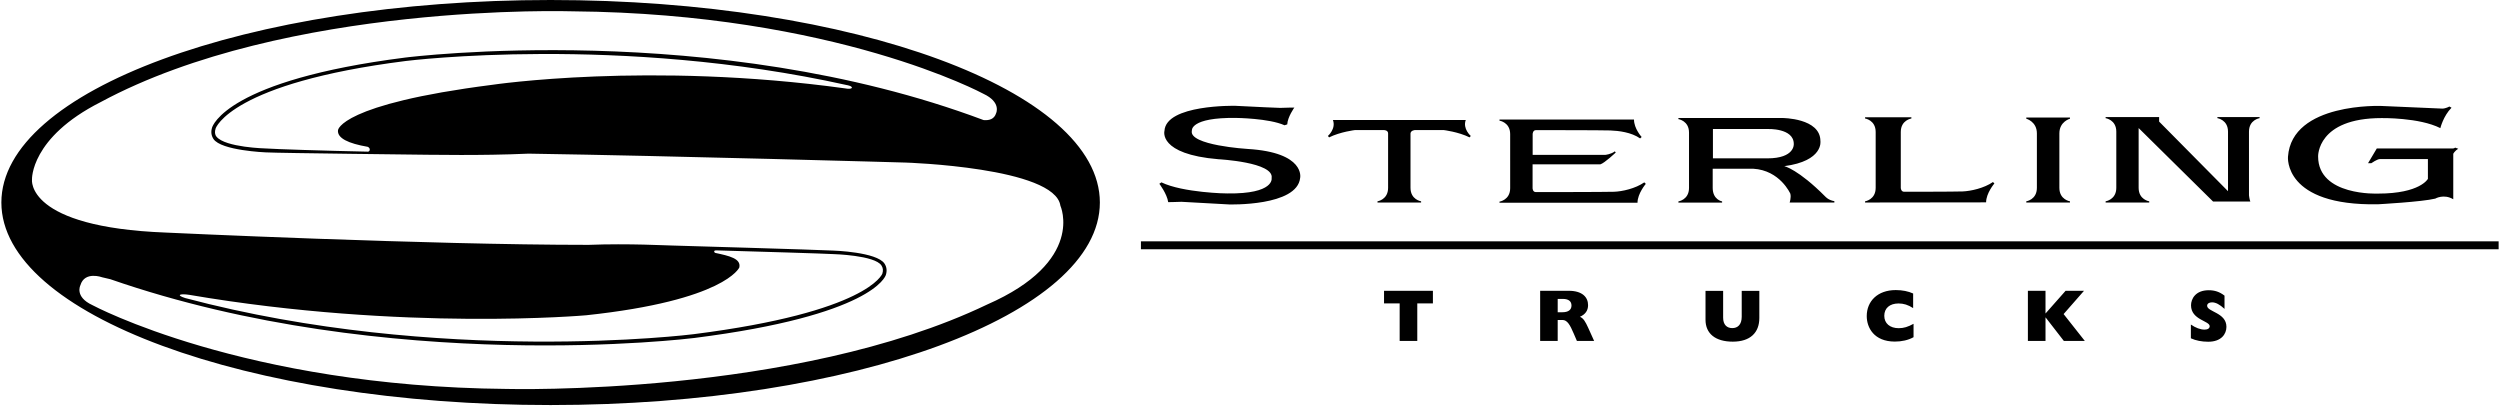 <svg xmlns="http://www.w3.org/2000/svg" id="Layer_1" viewBox="0.0 0.0 3132.0 509.0" width="1232" height="200"><style>.st0{fill-rule:evenodd;clip-rule:evenodd}</style><path class="st0" d="M1929.9 427.6v-62.9h35.9c17 0 24.2 8.1 24.2 18 0 6.7-3.4 11.6-10.2 14.6 4.5 1.9 6.9 6.3 10.3 13.7l7.5 16.6H1976l-4-9.3c-4.6-10.8-8.1-17-14.1-17h-6v26.3h-22zm22-36h6c7.1 0 11.3-2.9 11.3-8.4s-3.9-8.3-10.8-8.3h-6.5v16.7zM688.8 0c380.5 0 688.9 113.8 688.9 254 0 140.3-308.4 254-688.9 254C308.4 508.1 0 394.3 0 254 0 113.8 308.4 0 688.8 0zm639.4 258c-6.8-48.2-194-54.1-194-54.1s-292-8.4-473-11.2c-62.9 2.8-121.6 1.2-126.4 1.4-1.9-.1-184.4-2-203.2-3 0 0-56-2.2-65.6-16.8-2.7-4.2-3.4-8.9-1.8-14.1.6-2.4 19.3-59.7 242.2-88 3.9-.5 387.3-48.5 725.5 78.4 6.8.6 13.4-1 15.7-8.7 0 0 6.7-13.7-16-24.3 0 0-185.3-100.4-514.9-103.4 0 0-358.9-11.8-592.3 113.9-88.2 44.6-86 97-86 97s-8.1 59.9 168.2 66.6c0 0 327.1 15.4 529.9 15.4 50.4-2 99.9.9 103.9.8 1.8.1 184.5 5.3 203.3 6.4 0 0 54.2 1.7 63.9 16.3 2.7 4.1 3.4 8.9 1.7 14.2-.6 2-17.3 50.8-240.3 79.1-3.9.5-383.4 47.4-732.3-73.7l-10.2-2.4s-22.1-8.2-27.4 10c0 0-7.6 14.4 15.1 24.9 0 0 189.8 102.1 519.4 105.1 0 0 361.4 9.8 602.6-105.8 123.8-54.1 92-124 92-124zm-868.6-67.8c2.4-.1 2.4-2.4 2.4-2.4.2-2.8-2.7-3.7-2.7-3.7-23.9-4.1-38.4-10.8-37.1-20.9 0 0 2.8-32.5 193.2-56.8 0 0 197.1-29.5 443.2 4.5 7.1 1.3 8.1-.7 8.1-.7.3-2.5-6.4-3.5-6.4-3.5-284.9-63.3-550-30.6-553.2-30.2-218.7 27.7-238.3 84-238.4 84.7-1.3 4-1.1 7.5 1.1 10.2 11 13.6 62 14.8 62 14.8 10.7.8 74.5 2.9 127.8 4zm435.8 127c17.4 3.7 32.6 7.1 30.1 18.3 0 0-17.7 41.3-192 59.9 0 0-228.3 20.4-497.7-25.6-11.4-1.8-17.5.1-5.3 4 319.2 84.7 634.4 45.8 637.9 45.3 218.3-27.7 236.3-75.3 236.5-75.9 1.3-4 .8-7.3-1.1-10.2-8.2-12.9-60.3-14.3-60.3-14.3-12-.7-91.4-3.1-147.3-4.7 0 0-2.4.2-2.2 1.2 0 0-.1 1.5 1.4 2zm838.7 63.3v-15.8h61.3v15.8h-19.6v47.1h-22.1v-47.1h-19.6m470.7 18.3c0 18.4-11.4 29.7-33.3 29.7s-34.2-10.2-34.2-27.4v-36.3h22.1v33.6c0 8.9 4.7 13.1 11.5 13.1 6.7 0 11.8-4.3 11.8-14.2v-32.5h22.1v34m193.4 24.1c-6.6 3.7-14.8 5.5-23.4 5.5-26.3 0-35.3-17.6-35.3-32 0-18.4 13.4-32.6 36.4-32.6 8.3 0 15.7 1.5 21.8 4.3v18.3c-6.4-4.1-11.9-5.8-18.3-5.8-11.1 0-17.9 5.9-17.9 15.5 0 9.4 7 15.5 18.1 15.5 6.4 0 11.5-1.6 18.6-5.5v16.8m143.4-58.2h22.1v28.5l25.2-28.5h23.1l-25.6 29.2 26.6 33.7h-26.3l-22.8-29.4h-.2v29.4h-22.1v-62.9m204.5 42.4c6.1 4.2 11.9 6.3 17.2 6.3 4.1 0 6.3-1.8 6.3-4.3 0-6.8-23.4-7.8-23.4-26.2 0-7.9 5.5-18.9 22.2-18.9 7.5 0 13.6 2 19.8 6.8v16.6c-6.1-5.6-11-8.2-15.7-8.2-3.7 0-6.1 1.7-6.1 4.3 0 7.7 24.2 8.5 24.2 26.4 0 9-6.4 18.7-22.8 18.7-8.1 0-15.4-1.4-21.8-4.3v-17.2m-1316.8-94.5H3132v-9.9H1429.2v9.9zM2287.6 246.6s3.8 4.5 11.3 5.7v1.7h-56.1s2.1-6 .9-11c0 0-12.9-29.5-46.7-31.4h-50.7v24.1c0 14.9 11.8 16.9 11.8 16.9v1.5h-54.8v-1.5s13.3-2 13.3-16.9v-69.4c0-14.9-13.3-16.9-13.3-16.9V148h130.4s47.7 0 47.7 28.9c0 0 4.2 25-45.4 31.5.1-.1 17.5 3.9 51.6 38.2zm-141-48h68.3c34.8 0 33.1-18.1 33.1-18.1 0-20.1-32.8-18.7-32.8-18.7h-68.6v36.8zm190.8 55.4v-1.5s13.3-2 13.3-16.9v-70.1c0-14.9-13.3-16.9-13.3-16.9v-1.5h58.1v1.5s-13.3 2-13.3 16.9v70.1s.1 4.9 4.2 4.9c0 0 62.9 0 73.3-.4 10.4-.4 27-4.1 38.1-11.8l1.8 1.8s-10.4 12.2-10.4 23.7l-151.8.2m257 0v-1.5s-13.3-2-13.3-16.9v-68.3c0-14.9 13.3-18.4 13.3-18.4v-1.5h-54.8v1.5s13.3 3.5 13.3 18.4v68.3c0 14.9-13.3 16.9-13.3 16.9v1.5h54.8m44.7 0v-1.5s13.4-2 13.4-16.9v-70.5c0-14.9-13.4-16.9-13.4-16.9v-1.4h67.1v5.7l86.4 87.3v-74.7c0-14.9-13.3-16.9-13.3-16.9v-1.4h52.9v1.4s-13.3 2-13.3 16.9V245s.6 5.2 1.7 7.8h-46.7l-93.4-92.2v75c0 14.9 13.3 16.9 13.3 16.9v1.5h-54.7m329.1-49.3h4.1s7.4-5.2 10.7-5.2h60.3v24.8s-9.6 18.5-62.5 18.5c0 0-75.2 3.4-75.2-46.6 0 0-1.5-48.1 79.6-48.1 0 0 47.4-.8 73.7 12.6 0 0 3.7-15.2 14-25.6l-2.6-1.5s-4.8 2.6-8.9 2.6c0 0-25.9-1.1-76.2-3.3 0 0-112.6-4.8-117.4 63.7 0 0-5.9 61.8 112.9 59.6 0 0 55.1-3 71.8-7.1 0 0 10.7-6.3 22.6.8v-57s1.8-3.7 6.3-6.3l-4.1-1.5s-.4 1.5-5.2 1.1h-92.9l-11 18.5m-907.7 24c-11.1 7.8-27.8 11.5-38.1 11.8-10.4.4-97.9.4-97.9.4-4.1 0-4.1-4.9-4.1-4.9v-29.9h85c5.2-1.5 19.3-14.8 19.3-14.8l-1.1-1.5c-4.8 3.7-11.8 4.4-11.8 4.4h-91.3v-26.1s.1-4.9 4.1-4.9c0 0 82.9 0 93.3.4 10.4.4 26.3 2.2 37.4 10l1.9-1.8s-9.6-10.4-9.6-21.9h-168.7v1.4s13.4 2 13.4 16.9V236c0 14.9-13.4 16.9-13.4 16.9v1.4H2052c0-11.5 10.4-23.7 10.4-23.7l-1.9-1.9M1725.9 254v-1.5s13.3-2 13.3-16.9v-68.3c0-4.4-5.7-4.2-5.7-4.2h-35.7s-18.5 2.2-32.6 9.2l-1.5-1.8s10.4-8.9 6.3-20h166.6c-4.1 11.1 6.3 20 6.3 20l-1.5 1.8c-14.1-7-32.6-9.2-32.6-9.2h-35.7s-5.4.2-5.8 4.2v68.3c0 14.9 13.3 16.9 13.3 16.9v1.5h-54.7m-271-25.3l-2.6 1.8s9.6 12.6 11.1 23c0 0 7.4 0 16.7-.4 0 0 33.3 1.9 59.6 3.3 0 0 85.5 2.6 89.2-33.3 0 0 7-31.9-65.9-36.3 0 0-74.4-4.5-69.9-23 0 0-2.6-16.7 55.5-15.9 0 0 41.1.4 60.7 9.2l3.4-1.1c.4-9.2 8.9-21.1 8.9-21.1s-8.5 0-17.8.4c0 0-30-1.1-56.3-2.6 0 0-87-1.9-88.8 31.5 0 0-8.2 29.2 67.7 35.5 0 0 70.3 3.7 66.7 23.7 0 0 4.1 20-55.5 19.2-.1.2-56-.9-82.7-13.9" /></svg>